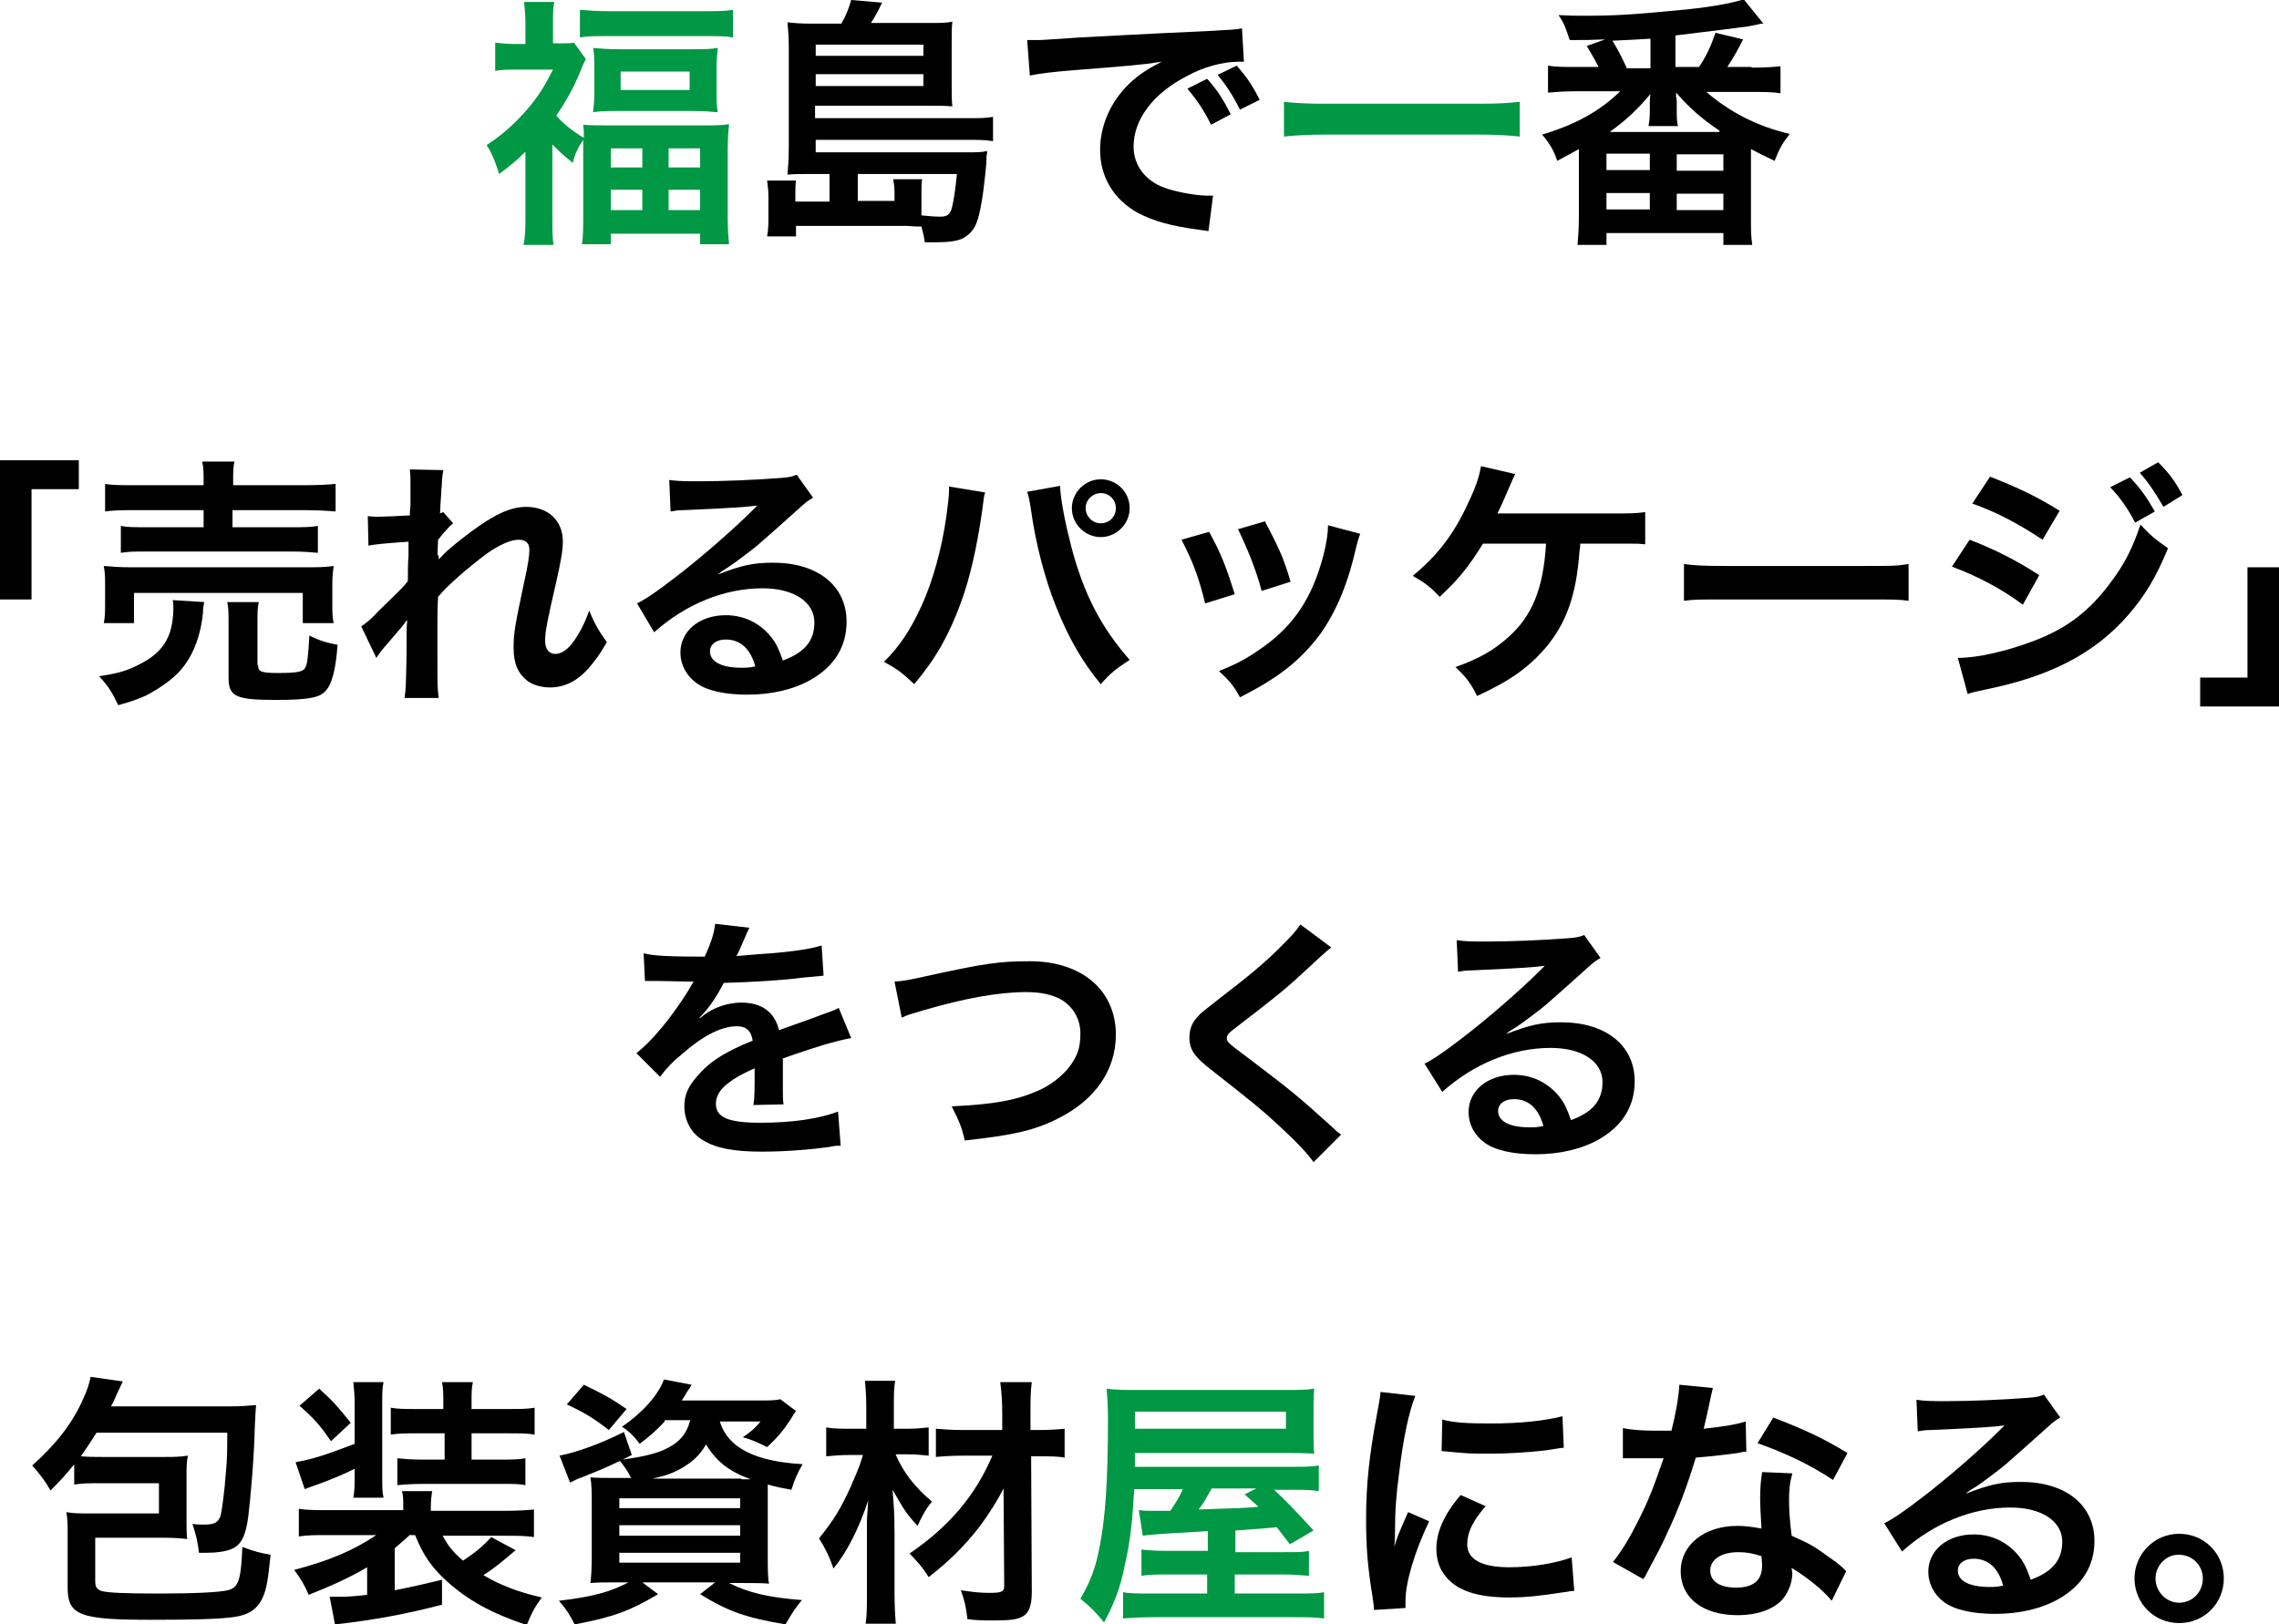 <?xml version="1.0" encoding="utf-8"?>
<!-- Generator: Adobe Illustrator 23.0.6, SVG Export Plug-In . SVG Version: 6.00 Build 0)  -->
<svg version="1.1" id="レイヤー_1" xmlns="http://www.w3.org/2000/svg" xmlns:xlink="http://www.w3.org/1999/xlink" x="0px"
	 y="0px" width="347px" height="247.4px" viewBox="0 0 347 247.4" style="enable-background:new 0 0 347 247.4;"
	 xml:space="preserve">
<style type="text/css">
	.st0{fill:#009844;}
</style>
<g>
	<g>
		<path class="st0" d="M80,23.1c-1.4,1.4-2,1.9-4,3.4c-0.5-1.6-1-3-1.9-4.4c2.7-1.8,4.4-3.4,6.4-5.7c1.5-1.8,2.5-3.4,3.7-5.8h-5.6
			c-1.2,0-2.2,0-3.2,0.2V6.5c1,0.1,1.8,0.2,3,0.2H80V3.4c0-1-0.1-2.2-0.2-3.1h4.6c-0.2,0.8-0.2,2-0.2,3.1v3.2h1.2c1,0,1.6,0,2-0.1
			L89.2,9c-0.3,0.6-0.6,1.2-0.8,1.8c-0.9,2.2-2.1,4.5-3.7,6.8c1,1.2,2.5,2.4,4.2,3.4c0-0.8,0-1.2-0.1-2c1.1,0.1,2.2,0.1,4,0.1h14.1
			c2,0,3.1,0,4.1-0.2c-0.1,1.1-0.2,2.2-0.2,4.1v10.1c0,1.8,0.1,3,0.2,4.1h-4.4v-1.6H93v1.6h-4.4c0.2-1.2,0.2-2.4,0.2-4.1v-10
			c0-0.6,0-1,0-1.8c-0.8,1.2-1.2,2-1.6,3.5c-1.5-1.2-2-1.7-3.1-2.8v11.1c0,2,0,3.2,0.2,4.2h-4.6C80,36,80,34.5,80,33V23.1z
			 M88.3,1.5c1.3,0.1,2.6,0.2,4.4,0.2h14.6c1.9,0,3.1,0,4.3-0.2v4.2c-1.1-0.2-2.2-0.2-3.8-0.2H92.1c-1.6,0-2.7,0-3.8,0.2V1.5z
			 M90.5,10.4c0-1.4,0-2.1-0.2-3.1c1.2,0.1,2.2,0.2,3.9,0.2h11.3c1.6,0,2.6,0,3.8-0.2c-0.1,1-0.2,1.7-0.2,3V14c0,1.4,0,2.1,0.2,3.1
			c-1.1-0.1-2-0.2-3.9-0.2H94.2c-1.6,0-2.8,0-3.9,0.2c0.1-1,0.2-1.7,0.2-3V10.4z M93,25.5h4.8v-2.9H93V25.5z M93,32h4.8v-3.1H93V32z
			 M94.5,13.7H105v-2.8H94.5V13.7z M101.8,25.5h4.8v-2.9h-4.8V25.5z M101.8,32h4.8v-3.1h-4.8V32z"/>
		<path d="M126.5,26.5h-3.4c-1.5,0-2.2,0-3.2,0.1c0.1-1.2,0.2-2.3,0.2-4.1V7c0-1.4-0.1-2.5-0.2-3.6c1,0.1,1.8,0.2,3.4,0.2h4.8
			c0.7-1.2,1.1-2.2,1.5-3.6l4.7,0.4c-0.5,1.1-1.1,2.2-1.7,3.1h9c1.6,0,2.5,0,3.4-0.2c-0.1,1-0.1,1.7-0.1,3.1v6.6
			c0,1.3,0,2.2,0.1,3.2c-1.1-0.1-2.1-0.1-3.4-0.1h-17.5V18h23.3c1.7,0,2.7,0,3.8-0.2v3.7c-1.2-0.2-2.3-0.2-3.8-0.2h-23.2v1.9h23.1
			c1.4,0,2.2,0,3-0.2c0,0.4,0,0.4-0.1,0.8c0,0.1,0,0.3,0,0.5c0,0.4,0,0.4-0.2,2.4c-0.3,3-0.8,6-1.3,7.2c-0.4,1.1-1.2,2-2.3,2.5
			c-0.8,0.3-1.9,0.5-3.8,0.5c-0.4,0-0.9,0-1.8,0c-0.1-0.9-0.2-1.2-0.5-2.4c-0.9,0-0.9,0-2.3-0.1c-0.5,0-0.9,0-1.8,0h-15V36h-4.4
			c0.2-1,0.2-2,0.2-3.3v-2.8c0-0.9-0.1-1.6-0.2-2.4h4.4c-0.1,0.6-0.1,1.2-0.1,2v1.2h5.2V26.5z M140.6,8.5V6.8h-16.4v1.7H140.6z
			 M124.2,13.1h16.4v-1.8h-16.4V13.1z M136.2,30.6v-1.3c0-0.8-0.1-1.4-0.2-2h4.4c-0.1,0.4-0.1,1.6-0.1,2.4v2c0,0.4,0,0.4,0,1.1
			c1,0.1,2,0.2,2.8,0.2c1.1,0,1.5-0.3,1.8-1.2c0.3-1.1,0.6-3.2,0.8-5.3h-15.1v4.1H136.2z"/>
		<path d="M156.4,6.1c0.9,0,1.3,0,1.5,0c0.7,0,0.7,0,6.6-0.4c2.2-0.1,8.9-0.5,20-1c3.3-0.2,3.9-0.2,4.6-0.4l0.3,5.1
			c-0.4,0-0.4,0-0.8,0c-2.4,0-5.4,0.8-7.9,2.2c-5.1,2.6-8.1,6.6-8.1,10.7c0,3.1,2,5.5,5.3,6.5c2,0.6,4.5,1,6,1c0,0,0.4,0,0.8,0
			l-0.7,5.4c-0.5-0.1-0.7-0.1-1.4-0.2c-4.4-0.6-6.9-1.3-9.4-2.6c-3.7-2.1-5.7-5.5-5.7-9.6c0-3.4,1.4-6.8,3.8-9.4
			c1.5-1.6,3-2.7,5.6-4c-3.2,0.5-4.8,0.6-13.5,1.3c-2.7,0.2-5.1,0.5-6.6,0.8L156.4,6.1z M183.8,12c1.6,1.8,2.3,2.9,3.6,5.4l-3,1.6
			c-1.2-2.4-2.2-3.8-3.6-5.5L183.8,12z M188.8,16.7c-1.1-2.2-2.1-3.7-3.4-5.3l2.9-1.4c1.5,1.7,2.4,3,3.5,5.2L188.8,16.7z"/>
		<path class="st0" d="M231.4,20.8c-1.8-0.2-3.7-0.3-6.1-0.3h-23.7c-2.2,0-4.3,0.1-6.1,0.3v-5.3c1.7,0.2,3.5,0.3,6.1,0.3h23.7
			c2.7,0,4.5-0.1,6.1-0.3V20.8z"/>
		<path d="M266.7,10.3c2,0,3.3-0.1,4.4-0.2v4.1c-1.3-0.2-2.7-0.2-4.4-0.2h-6.9c3.5,3,7.6,5.2,12.7,6.4c-1.1,1.4-1.6,2.3-2.3,4.1
			c-1.7-0.8-2.3-1.1-3.6-1.8v10.4c0,1.9,0,2.9,0.2,4.2h-4.4v-1.8h-17.8v1.8h-4.4c0.1-1.2,0.2-2.7,0.2-4.2v-9.6c0-0.1,0-0.1,0-0.8
			c-1.1,0.6-1.6,0.9-3.3,1.8c-0.5-1.6-1.2-2.7-2.3-4c5-1.5,8.7-3.5,11.9-6.6h-6.6c-1.7,0-3.2,0.1-4.4,0.2v-4.1
			c1.1,0.2,2.4,0.2,4.4,0.2h3.3c-0.4-0.8-0.6-1.2-1.8-3.2l2.8-1c-2.5,0.1-2.9,0.1-5.4,0.1c-0.6-1.8-0.8-2.5-1.7-3.8
			c1.8,0.1,2.7,0.1,3.8,0.1c5,0,7.7-0.2,14-0.8c4.6-0.4,8.2-1,10.4-1.7l3,3.7c-0.4,0-0.4,0-1.2,0.2c-0.1,0-0.5,0.1-1,0.2
			c-2.2,0.3-4.6,0.6-11.2,1.4v4.8h3.6c1.2-1.8,1.8-3.2,2.5-5.2l4.2,1c-0.7,1.4-1.4,2.7-2.4,4.2H266.7z M244.6,25.9h6.6v-2.5h-6.6
			V25.9z M244.6,31.9h6.6v-2.5h-6.6V31.9z M261.8,19.9c-2.8-1.9-4.6-3.5-6.6-5.8c0,0.4,0,0.6,0,0.6c0.1,0.5,0.1,0.5,0.1,0.8v1.1
			c0,1.2,0,2,0.2,2.6H251c0.2-1.1,0.2-1.6,0.2-2.5v-1c0-0.2,0-0.7,0.1-1.4c-1.9,2.3-3.6,3.9-6.2,5.8H261.8z M251.2,5.9
			c-1.6,0.1-1.6,0.1-5.7,0.3c0.7,1.1,1.6,2.8,2.2,4.2h3.6V5.9z M255.3,32h7.1v-2.5h-7.1V32z M255.3,26h7.1v-2.5h-7.1V26z"/>
		<path d="M0,91.2V70.1h12v4.4H4.8v16.8H0z"/>
		<path d="M31.1,91.7c-0.1,0.5-0.2,0.8-0.2,1.7c-0.4,3.8-1.7,7-3.9,9.2c-1.2,1.2-3,2.4-4.7,3.3c-1.1,0.5-2.1,0.9-4.3,1.5
			c-0.9-1.9-1.5-2.9-2.9-4.4c2.5-0.4,3.8-0.7,5.5-1.5c2.8-1.3,4.4-2.8,5.2-5c0.4-1.1,0.6-2.6,0.6-3.8c0-0.4,0-0.8-0.1-1.3L31.1,91.7
			z M15.8,94.9C16,94,16,93.1,16,92v-2.8c0-1.2,0-2-0.2-3c1.2,0.1,2.3,0.2,4.3,0.2h26.4c1.9,0,2.9,0,4.3-0.2
			c-0.1,0.8-0.2,1.5-0.2,2.8V92c0,1.2,0,2,0.2,2.9h-4.7v-4.6H20.4v4.6H15.8z M31,73.4c0-1.4,0-2.1-0.2-3.1h4.9
			c-0.2,0.8-0.2,1.6-0.2,3.1v0.5h10.8c2.2,0,3.8-0.1,4.8-0.2v4.2c-1.2-0.1-2.6-0.2-4.7-0.2H35.4v2.6h8.9c2,0,3,0,4.1-0.2v4.1
			c-1.1-0.1-2.1-0.2-4.1-0.2H22.4c-1.9,0-2.9,0-4,0.2v-4.1c1,0.2,2,0.2,4,0.2H31v-2.6H20.7c-2.1,0-3.4,0-4.7,0.2v-4.2
			c1,0.2,2.6,0.2,4.8,0.2H31V73.4z M39.3,101.3c0,1,0.4,1.2,3.1,1.2c2.8,0,3.7-0.2,4-0.7c0.4-0.5,0.5-1.6,0.7-5
			c1.4,0.7,2.6,1.1,4.3,1.4c-0.3,4-0.9,6.2-2,7.2c-0.9,0.9-2.8,1.2-7.4,1.2c-6.1,0-7.2-0.5-7.2-3.4v-8.2c0-1.6,0-2.5-0.2-3.3h4.8
			c-0.2,0.9-0.2,1.6-0.2,3.1V101.3z"/>
		<path d="M66.8,85.2c1.2-1.3,2-2,4.9-4.2c3.5-2.6,6-3.8,8.4-3.8c3.4,0,5.6,2.1,5.6,5.3c0,1.3-0.3,3-1,6.1c-1.4,6-1.7,7.7-1.7,9
			c0,1.3,0.6,2,1.6,2c0.9,0,2-0.8,2.8-2c1-1.4,1.8-3.1,2.3-4.6c0.9,2.1,1.4,3,2.7,4.8c-1.2,2.1-1.8,2.8-2.8,4
			c-1.8,2-3.7,2.9-5.9,2.9c-1.3,0-2.6-0.4-3.4-1c-1.4-1.1-2.1-2.6-2.1-5c0-2.3,0.2-3.4,1.6-10c0.6-2.6,0.8-4.1,0.8-5
			c0-1-0.6-1.5-1.6-1.5c-1.3,0-3,0.8-5,2.2c-2.9,2.2-5.8,4.7-7.3,6.5c-0.1,1.8-0.1,2.9-0.1,4c0,0.3,0,0.3,0,4.8c0,5,0,5.1,0.2,6.6
			h-5.2c0.2-1.6,0.2-1.6,0.3-6.4c0-4.3,0-4.3,0.1-5.4l-0.1,0c-0.4,0.6-0.8,1.1-2.8,3.4c-0.9,1-1.4,1.7-1.8,2.3l-2.3-4.8
			c0.9-0.6,1.6-1.2,2.6-2.3c3.8-3.7,3.8-3.7,4.5-4.6c0-1.9,0-2.4,0.1-3.9c0-0.9,0-1,0-2.1c-4.2,0.3-5,0.4-6.1,0.6L56,78.6
			c0.7,0.1,1.1,0.1,1.6,0.1c0.8,0,3-0.1,4.8-0.2c0-0.6,0-0.6,0.1-1.5c0-1.1,0-2.4,0-3.3c0-1,0-1.3-0.1-2.2l5.1,0.1
			c-0.1,0.5-0.1,0.6-0.2,1.5c0,0.2,0,0.7-0.1,1.5c0,0.8-0.1,1.1-0.2,3.6c0,0,0.2-0.1,0.5-0.2l1.5,1.7c-0.4,0.3-0.6,0.5-1.2,1.2
			c-0.2,0.2-0.2,0.2-0.6,0.7c-0.2,0.2-0.2,0.3-0.5,0.6l-0.1,2.4C66.8,84.4,66.8,84.7,66.8,85.2L66.8,85.2z"/>
		<path d="M109.3,87.5c3.6-1.4,5.4-1.8,8.4-1.8c6.8,0,11.2,3.5,11.2,9c0,3.8-1.9,6.8-5.4,8.8c-2.6,1.5-6,2.3-9.7,2.3
			c-3.4,0-6.2-0.6-7.8-1.8c-1.5-1.1-2.4-2.8-2.4-4.6c0-3.3,2.9-5.7,6.9-5.7c2.8,0,5.2,1.2,6.9,3.3c0.8,1,1.2,1.9,1.8,3.6
			c3.3-1.2,4.8-3,4.8-5.8c0-3.1-3.1-5.2-7.9-5.2c-5.8,0-11.7,2.4-16.5,6.7L97,91.9c1.4-0.7,3-1.8,5.6-3.8c3.7-2.8,8.9-7.3,12-10.4
			c0.1-0.1,0.5-0.5,0.7-0.7l0,0c-1.5,0.2-4.1,0.4-11.3,0.7c-0.9,0-1.2,0.1-1.9,0.2l-0.2-4.8c1.4,0.2,2.5,0.2,4.7,0.2
			c3.4,0,8.3-0.2,12.2-0.5c1.4-0.1,1.8-0.2,2.5-0.5l2.5,3.5c-0.7,0.4-1,0.6-2.1,1.6c-2,1.8-4.9,4.4-6.3,5.6
			c-0.7,0.6-3.6,2.8-4.4,3.3C109.9,87,109.9,87,109.3,87.5L109.3,87.5z M110.5,97.4c-1.4,0-2.4,0.7-2.4,1.8c0,1.6,1.8,2.5,4.8,2.5
			c0.8,0,1,0,2.1-0.2C114.3,98.9,112.8,97.4,110.5,97.4z"/>
		<path d="M150,75c-0.2,0.5-0.2,0.9-0.5,3.1c-0.8,5.4-1.8,9.9-3.2,13.7c-1.8,4.9-3.8,8.5-7.1,12.4c-1.9-1.8-2.6-2.3-4.6-3.4
			c2.4-2.4,4-4.8,5.7-8.5c1.7-3.7,3.1-8.7,3.8-13.7c0.2-1.6,0.4-3,0.4-3.9c0-0.1,0-0.3,0-0.6L150,75z M161.4,74
			c0.1,2.2,0.8,5.7,1.7,9.2c1.9,7.3,4.6,12.4,8.9,17.3c-2.1,1.4-2.8,1.9-4.4,3.7c-2.8-3.4-4.9-7-6.8-11.8c-1.7-4.2-3.1-9.6-3.8-14.6
			c-0.2-1.5-0.4-2.3-0.6-2.9L161.4,74z M172,77.4c0,2.4-2,4.4-4.4,4.4c-2.4,0-4.4-2-4.4-4.4c0-2.4,2-4.4,4.4-4.4S172,74.9,172,77.4z
			 M165.3,77.4c0,1.2,1,2.3,2.3,2.3s2.3-1,2.3-2.3c0-1.3-1-2.3-2.3-2.3C166.4,75.1,165.3,76.1,165.3,77.4z"/>
		<path d="M184.1,81c1.7,3.1,2.5,5,3.9,9.5l-4.5,1.4c-1-4-1.8-6.2-3.6-9.7L184.1,81z M207.1,81.3c-0.2,0.6-0.3,0.8-0.6,2
			c-1.2,5.4-3,9.8-5.5,13.3c-3,4-6.3,6.6-12.2,9.6c-1-1.8-1.5-2.4-3.2-4c2.8-1.1,4.4-2,6.8-3.7c4.7-3.4,7.4-7.5,9.1-13.9
			c0.5-2,0.7-3.4,0.7-4.6L207.1,81.3z M192.6,79.4c2.1,4,2.9,5.7,3.9,9.2l-4.4,1.4c-0.8-3-2-6.1-3.6-9.4L192.6,79.4z"/>
		<path d="M240.6,82.9c0,0.4,0,0.4-0.1,1c-0.5,6.8-2,11-5.2,14.8c-2.6,3-5.4,5-10.4,7.3c-1-2-1.6-2.8-3.3-4.4
			c3.4-1.2,5.8-2.5,8.1-4.6c3.6-3.2,5.3-7.4,5.7-14.2h-9.6c-2.3,3.7-3.8,5.5-6.6,8.1c-1.5-1.6-2.2-2.1-4.1-3.2c3.7-3,6.3-6.4,8.4-11
			c1.2-2.5,1.7-4,2-5.7l5.2,1.2c-0.3,0.6-0.3,0.6-1.5,3.4c-0.3,0.7-0.7,1.6-1.2,2.6c1.2,0,1.2,0,17.5,0c2.9,0,3.4,0,5-0.2v4.9
			c-1-0.1-1-0.1-2.4-0.1c-0.5,0-1.4,0-2.6,0H240.6z"/>
		<path d="M256.3,85.9c1.8,0.2,2.5,0.3,6.5,0.3h21.3c4,0,4.7,0,6.5-0.3v5.6c-1.6-0.2-2-0.2-6.5-0.2h-21.2c-4.5,0-4.9,0-6.5,0.2V85.9
			z"/>
		<path d="M299.9,82.2c4.1,1.6,7.2,3.2,10.6,5.4l-2.5,4.5c-3.2-2.4-6.8-4.3-10.8-5.8L299.9,82.2z M298.1,100.2c3,0,7.4-1,11.6-2.6
			c5-1.9,8.4-4.5,11.6-8.8c2.2-2.9,3.4-5.3,4.6-8.9c1.6,1.7,2.2,2.2,4.2,3.6c-1.8,4.4-3.5,7.2-6,10.1c-5.1,5.9-11.9,9.4-21.7,11.4
			c-1.4,0.3-2,0.4-2.8,0.7L298.1,100.2z M303,72.6c4.1,1.6,7.3,3.1,10.6,5.2l-2.6,4.4c-3.6-2.4-7.2-4.3-10.7-5.5L303,72.6z
			 M324.3,72.7c1.6,1.7,2.4,2.8,3.8,5.2l-3,1.7c-1.2-2.3-2.3-3.8-3.8-5.4L324.3,72.7z M329.4,77.2c-1.2-2.1-2.2-3.6-3.6-5.2l2.8-1.6
			c1.6,1.6,2.6,2.9,3.7,5L329.4,77.2z"/>
		<path d="M347,86.4v21.2h-12v-4.4h7.2V86.4H347z"/>
		<path d="M98,145.2c1.6,0.4,4.2,0.5,9.3,0.5c1.1-2.4,1.4-3.6,1.6-5l5.2,0.6c-0.2,0.4-0.2,0.4-1.6,3.6c-0.2,0.4-0.3,0.6-0.4,0.7
			c0.3,0,0.3,0,2.5-0.2c4.6-0.3,8.3-0.7,10.5-1.4l0.3,4.6c-1.1,0.1-1.1,0.1-3.2,0.3c-2.9,0.4-8,0.7-12,0.8c-1.2,2.3-2.3,3.9-3.7,5.3
			l0,0.1c0.3-0.2,0.3-0.2,0.8-0.6c1.5-1.1,3.6-1.8,5.6-1.8c3.1,0,5.1,1.5,5.7,4.2c3.1-1.1,5.1-1.8,6.1-2.2c2.2-0.8,2.3-0.8,3-1.2
			l1.9,4.6c-1.1,0.2-2.3,0.5-4.4,1.1c-0.6,0.2-2.6,0.8-6,2v0.4c0,1,0,1,0,1.6c0,0.4,0,1.1,0,1.6c0,0.7,0,1,0,1.3
			c0,0.9,0,1.4,0.1,2.1l-4.6,0.1c0.2-0.7,0.2-2.8,0.2-4.6c0-0.6,0-0.6,0-1c-2,0.9-3,1.5-3.8,2.1c-1.4,1-2.1,2.1-2.1,3.3
			c0,2.1,1.9,2.9,6.8,2.9c4.8,0,8.9-0.6,11.8-1.7l0.4,5.2c-0.7,0-0.9,0-1.8,0.2c-2.9,0.4-6.7,0.7-10.2,0.7c-4.2,0-6.9-0.5-8.9-1.7
			c-1.8-1-2.9-3-2.9-5.2c0-1.6,0.5-2.9,1.8-4.4c1.8-2.2,4.1-3.8,8.6-5.6c-0.2-1.5-1-2.2-2.4-2.2c-2.3,0-5.1,1.4-8.2,4.1
			c-1.7,1.4-2.6,2.4-3.5,3.6l-3.6-3.6c1-0.8,2.2-1.9,3.6-3.6c1.6-1.8,4-5.3,4.8-6.8c0.2-0.3,0.2-0.3,0.3-0.5c-0.2,0-0.7,0-0.7,0
			c-0.6,0-4.2-0.1-5-0.1c-0.8,0-0.8,0-1.1,0c-0.1,0-0.4,0-0.6,0L98,145.2z"/>
		<path d="M136.2,149.5c1.4-0.1,2-0.2,4.7-0.8c9.1-2,11.3-2.3,15.9-2.3c7.9,0,13.1,4.4,13.1,11.2c0,5.4-3.2,10-8.9,12.8
			c-3.6,1.8-6.8,2.5-14.1,3.3c-0.5-2.2-0.9-3-2-5.2c6.4-0.3,9.8-0.9,13.2-2.4c2.9-1.3,5.2-3.6,6-5.9c0.3-0.8,0.4-1.8,0.4-2.8
			c0-2.2-1.1-4.1-3-5.2c-1.3-0.7-3-1.1-5.2-1.1c-4.2,0-9.3,0.9-15.8,2.8c-2,0.6-2.4,0.7-3.2,1.1L136.2,149.5z"/>
		<path d="M202.7,144.3c-0.7,0.5-1.4,1.2-4.9,4.4c-2,1.9-4.8,4.1-9.5,7.7c-1.2,0.9-1.5,1.2-1.5,1.7c0,0.6,0.1,0.7,3.6,3.3
			c6.2,4.7,7.4,5.7,12.6,10.4c0.4,0.4,0.6,0.6,1.2,1L200,177c-1-1.4-2.5-3-5.2-5.5c-2.8-2.6-4.2-3.7-10.3-8.5c-2.6-2-3.4-3.1-3.4-5
			c0-1.2,0.4-2.3,1.3-3.2c0.5-0.6,0.6-0.6,3.5-2.9c4.3-3.3,6.6-5.2,9.2-7.8c1.8-1.8,2.2-2.3,2.9-3.3L202.7,144.3z"/>
		<path d="M229.3,157.5c3.6-1.4,5.4-1.8,8.4-1.8c6.8,0,11.2,3.5,11.2,9c0,3.8-1.9,6.8-5.4,8.8c-2.6,1.5-6,2.3-9.7,2.3
			c-3.4,0-6.2-0.6-7.8-1.8c-1.5-1.1-2.4-2.8-2.4-4.6c0-3.3,2.9-5.7,6.9-5.7c2.8,0,5.2,1.2,6.9,3.3c0.8,1,1.2,1.9,1.8,3.6
			c3.3-1.2,4.8-3,4.8-5.8c0-3.1-3.1-5.2-7.9-5.2c-5.8,0-11.7,2.4-16.5,6.7l-2.7-4.3c1.4-0.7,3-1.8,5.6-3.8c3.7-2.8,8.9-7.3,12-10.4
			c0.1-0.1,0.5-0.5,0.7-0.7l0,0c-1.5,0.2-4.1,0.4-11.3,0.7c-0.9,0-1.2,0.1-1.9,0.2l-0.2-4.8c1.4,0.2,2.5,0.2,4.7,0.2
			c3.4,0,8.3-0.2,12.2-0.5c1.4-0.1,1.8-0.2,2.5-0.5l2.5,3.5c-0.7,0.4-1,0.6-2.1,1.6c-2,1.8-4.9,4.4-6.3,5.6
			c-0.7,0.6-3.6,2.8-4.4,3.3C229.9,157,229.9,157,229.3,157.5L229.3,157.5z M230.5,167.4c-1.4,0-2.4,0.7-2.4,1.8
			c0,1.6,1.8,2.5,4.8,2.5c0.8,0,1,0,2.1-0.2C234.3,168.9,232.8,167.4,230.5,167.4z"/>
		<path d="M11.4,222.9c-1.3,1.6-2.1,2.5-3.7,4.1c-0.8-1.4-1.8-2.7-2.8-3.8c3.6-3.2,6.1-6.4,7.7-10c0.7-1.5,1-2.5,1.2-3.5l4.9,0.7
			c-0.4,0.9-0.5,1-0.9,1.9c-0.3,0.7-0.5,1.2-0.9,1.9h17.9c1.8,0,3-0.1,4.2-0.2c-0.1,0.9-0.1,1.5-0.2,3.2c-0.1,4.6-0.6,10.5-1,13.8
			c-0.4,3-1.1,4.3-2.5,4.9c-0.9,0.4-2.3,0.6-4,0.6c-0.2,0-0.5,0-1,0c-0.2-1.6-0.4-2.6-1-4.4c0.7,0.1,1.1,0.1,1.9,0.1
			c1.5,0,2.1-0.4,2.4-1.4c0.2-0.8,0.6-3.8,0.8-6.6c0.2-2.1,0.2-3.4,0.2-6H14.7c-0.9,1.4-1.4,2.2-2.4,3.6c1.3,0.1,2,0.1,3.3,0.1H25
			c1.5,0,2.3,0,3.6-0.2c-0.2,1.1-0.2,1.8-0.2,3.3v6.2c0,1.6,0,2.4,0.1,3.2c-0.9-0.1-2-0.2-3.6-0.2H14.5v6.6c0,0.9,0.2,1.2,0.9,1.5
			c1,0.3,3.8,0.4,8.9,0.4c5.6,0,9.1-0.2,10.4-0.5c1.6-0.4,2-1.5,2.2-6.6c1.8,0.7,2.7,0.9,4.3,1.2c-0.4,3.8-0.6,5.2-1.2,6.5
			c-0.8,1.8-2.2,2.7-4.5,3c-2.4,0.3-6,0.4-12.6,0.4c-10.8,0-12.6-0.7-12.6-4.9v-8.3c0-1.3,0-2.1-0.2-3.2c1,0.2,2,0.2,3.6,0.2h10.5
			v-4.6h-8.7c-2,0-3,0-4.2,0.2V222.9z"/>
		<path d="M62.5,233.7c-0.8,0.7-1.2,1.1-2.4,2.1v6.4c2.6-0.5,5.6-1.2,7.2-1.6v3.8c-5.3,1.4-10.7,2.4-16.3,3l-0.8-4.2
			c0.7,0,0.8,0,1.7,0c0.8,0,2.3-0.1,4-0.3v-4.2c-2.7,1.6-5.4,2.8-8.9,4.2c-0.6-1.4-1.1-2.3-2.2-3.8c5.3-1.4,8.9-2.9,12.5-5.3h-7.4
			c-1.9,0-3,0-4.4,0.2v-4.2c1.3,0.2,2.5,0.2,4.5,0.2h11.4v-0.6c0-1,0-1.6-0.2-2.3h4.6c-0.1,0.7-0.2,1.3-0.2,2.4v0.6h11.4
			c1.9,0,3.3-0.1,4.3-0.2v4.2c-1.3-0.2-2.5-0.2-4.4-0.2h-9.5c0.8,1.5,1.5,2.4,3.1,3.8c2.2-1.5,3-2.2,4.3-3.6l3.7,2
			c-2.1,1.8-3.3,2.8-4.9,3.8c2.7,1.6,5.4,2.6,8.9,3.4c-0.9,1.2-1.5,2.2-2.3,4.2c-5.4-1.8-9-3.8-12.2-6.7c-2.3-2.1-3.6-4-4.8-7H62.5z
			 M54,223.7c-1.6,0.8-3,1.4-5.4,2.3c-1.2,0.4-1.4,0.5-2.2,0.8l-1.4-4.1c2.8-0.5,4.8-1.2,9-2.8v-6c0-1.4-0.1-2.4-0.2-3.4h4.6
			c-0.2,0.9-0.2,1.6-0.2,3.4v10.6c0,2.2,0,2.7,0.2,3.6h-4.6c0.2-1,0.2-2.1,0.2-3.6V223.7z M48.6,211.5c2.2,2,2.8,2.7,4.8,5.2l-3,2.8
			c-1.6-2.3-2.4-3.3-4.8-5.4L48.6,211.5z M63.5,218.3c-1.7,0-2.8,0-4,0.2v-4.1c1.1,0.2,2.2,0.2,4,0.2h4v-0.9c0-1.5,0-2.2-0.2-3.2H72
			c-0.2,0.9-0.2,1.6-0.2,3.1v1h5.6c1.8,0,2.9,0,4-0.2v4.1c-1.1-0.2-2.1-0.2-4-0.2h-5.6v4h4.4c1.8,0,2.7,0,3.8-0.2v4.1
			c-0.9-0.2-1.8-0.2-3.6-0.2h-12c-1.5,0-3,0.1-3.9,0.2v-4.1c1,0.1,2,0.2,3.7,0.2h3.5v-4H63.5z"/>
		<path d="M101.2,216.5c-1.1,1.2-2.2,2.2-3.8,3.4c-0.9-1.2-1.6-1.9-2.7-2.6c3.1-2.1,5.5-4.8,6.4-7.2l4.2,0.8
			c-0.2,0.4-0.2,0.4-0.7,1.1c-0.2,0.4-0.4,0.7-0.8,1.3h11.7c1.6,0,2.6,0,3.3-0.2l2.4,1.8c-0.3,0.4-0.4,0.6-0.9,1.4
			c-1.2,1.8-1.9,2.6-3.5,4.1c-1.2-0.6-2.2-1.1-3.7-1.5c1.3-0.9,1.8-1.3,2.7-2.4h-6.2c1.2,4,5.4,6.1,12.6,6.5
			c-0.8,1.4-1.2,2.3-1.7,3.9c-1.6-0.3-2.2-0.4-3.6-0.8c0,1.1,0,2.2,0,3.5v7.4c0,1.8,0,3.5,0.2,4.2c-0.9-0.1-2.6-0.1-4.2-0.1h-1.9
			c3,1.5,6,2.2,11.1,2.6c-1,1.2-1.4,1.8-2.5,3.7c-6-1-8.8-2-13-4.6l2.3-1.8H97.8l2.4,1.8c-4.2,2.5-6.8,3.5-12.7,4.6
			c-0.9-1.7-1.2-2.2-2.4-3.6c5.3-0.6,7.9-1.4,10.6-2.8h-1.6c-1.8,0-3.2,0-4.2,0.1c0.1-0.7,0.2-2.3,0.2-4v-7.9c0-1.9,0-3-0.2-4.2
			c0.8,0.1,2.2,0.1,4.1,0.1h2.1c-0.5-1-1-1.7-1.7-2.6c-2.3,1.1-2.8,1.3-5.8,2.5c-0.6,0.2-1,0.4-1.8,0.8l-1.6-4.1
			c2.6-0.5,6.2-1.8,9.8-3.6l1.2,3.5l-1.4,0.7c2.9-0.4,4.6-0.8,6.1-1.4c2.5-1.1,3.6-2.4,4.2-4.6H101.2z M92.7,217.8
			c-2.3-1.8-3.8-2.7-6.4-3.9l2.6-3c2.9,1.4,4.2,2.1,6.5,3.7L92.7,217.8z M94.3,229.7h18.4v-1.5H94.3V229.7z M94.3,233.9h18.4v-1.6
			H94.3V233.9z M94.3,238h18.4v-1.5H94.3V238z M112.9,225.3c0.5,0,0.6,0,1.4,0c-3.3-1.2-5.2-2.7-6.8-5.3c-1,1.7-2,2.6-3.7,3.6
			c-1.2,0.7-2.5,1.2-4.5,1.6H112.9z"/>
		<path d="M136.4,221.6c1.2,2.7,2.8,4.8,5.5,7.1c-1,1.2-1.5,2.2-2.2,3.7c-1.8-2-2-2.4-3.8-5.5c0.2,2.5,0.3,3.6,0.3,6.6v9.2
			c0,1.9,0.1,3.4,0.2,4.6h-4.6c0.2-1.2,0.2-2.8,0.2-4.6v-7.9c0-1.5,0-1.5,0-2.2c0-1.4,0-1.4,0.2-4.1c-1.4,4.2-3.1,7.7-5.3,10.4
			c-0.6-1.8-1.3-3.2-2.2-4.6c2.2-2.7,3.3-4.5,4.8-7.8c0.8-1.9,1.2-2.6,1.9-4.9h-2c-1.4,0-2.5,0.1-3.6,0.2v-4.4
			c1.1,0.2,2,0.2,3.8,0.2h2.3v-3.4c0-1.6-0.1-2.7-0.2-3.9h4.6c-0.2,1.1-0.2,2.2-0.2,3.9v3.4h2.2c1.2,0,2.1-0.1,3.1-0.2v4.3
			c-1-0.1-2-0.2-3.1-0.2H136.4z M146.8,221.7c-1.9,0-3.2,0.1-4.3,0.2v-4.3c1.2,0.1,2.4,0.2,4.3,0.2h5.8v-2.5c0-2-0.1-3.2-0.3-4.8
			h4.8c-0.2,1.4-0.2,2.9-0.2,4.8v2.5h1.2c1.8,0,3-0.1,4-0.2v4.4c-1-0.2-2.3-0.2-4-0.2H157l0.1,20.7c0,2.2-0.5,3.3-1.6,3.8
			c-0.8,0.4-2,0.5-4.2,0.5c-1.3,0-2.6,0-4-0.2c-0.2-1.8-0.4-2.7-1-4.4c2,0.3,3,0.4,4.4,0.4c1.8,0,2.2-0.2,2.2-1l-0.1-14.9
			c-0.8,1.6-2.2,3.9-3.8,6c-2.2,2.8-4.4,5-7.6,7.5c-1-1.6-1.6-2.2-2.9-3.6c6-4.1,10-8.8,12.6-14.9H146.8z"/>
		<path class="st0" d="M183.8,233.2c-0.2,0-0.2,0-3.2,0.2c-4.1,0.2-6,0.4-6.6,0.5l-0.6-3.9c0.9,0.1,1,0.1,1.8,0.1c1.4,0,2.4,0,3,0
			c0.8-1.2,1.4-2.1,1.9-3.3h-7.4c-0.3,5-0.6,7.9-1.4,11.4c-0.7,3.6-1.6,5.9-3.2,8.9c-1.2-1.5-2.1-2.4-3.6-3.6
			c1.5-2.6,2.3-4.6,2.9-7.8c0.9-4.4,1.3-10.2,1.3-19.6c0-2-0.1-3.2-0.2-4.6c1.4,0.2,2.7,0.2,5.2,0.2h22c2,0,3.2,0,4.4-0.2
			c-0.1,1.2-0.1,1.8-0.1,3.2v3.8c0,1.4,0,1.8,0.1,2.9c-1.5-0.1-2.6-0.1-4.3-0.1h-23l0,2.1h23.4c2.5,0,3.5,0,4.6-0.2v3.9
			c-1.3-0.2-2.2-0.2-4.2-0.2H194c1.5,1.4,3.3,3.2,6,6.2l-3.6,2.1l-2-2.6c-2.1,0.2-2.1,0.2-6.3,0.5v3.3h7.2c2.5,0,3.1,0,4-0.2v3.8
			c-1.3-0.1-2.3-0.2-4-0.2H188v2.9h8.8c2.8,0,3.8,0,4.8-0.2v4c-1.3-0.2-2.6-0.2-5.3-0.2H176c-2.3,0-3.8,0.1-5,0.2v-4
			c1,0.2,2.2,0.2,4.6,0.2h8.2v-2.9h-5.9c-1.8,0-2.9,0-4.1,0.2V236c1,0.1,1.8,0.2,4.2,0.2h5.9V233.2z M195.8,217.6V215h-23v2.6H195.8
			z M184.5,226.7c-0.8,1.4-1.2,2.2-2,3.2c3.2-0.1,5.2-0.2,6.1-0.2c0.3,0,1.3-0.1,3-0.2c-0.7-0.7-1.1-1-2.1-1.9l1.8-0.9H184.5z"/>
		<path d="M209.2,245.2c0-0.7-0.1-1-0.2-1.9c-0.8-4.8-1-7.9-1-12c0-5.2,0.5-9.7,1.6-15.6c0.4-2.2,0.5-2.6,0.6-3.7l5.3,0.6
			c-1,2.4-1.9,6.8-2.5,12c-0.4,3-0.6,5.4-0.6,8.8c0,0.9,0,1.2-0.1,2.2c0.4-1.4,0.5-1.7,2.1-5.3l3.2,1.4c-2.2,4.6-3.6,9.3-3.6,12.1
			c0,0.2,0,0.6,0,1.1L209.2,245.2z M226.2,229.4c-2,2.3-2.8,4-2.8,5.8c0,2.3,2.2,3.5,6.4,3.5c3.5,0,7-0.6,9.5-1.5l0.4,5.1
			c-0.6,0-0.7,0.1-1.6,0.2c-3.2,0.5-5.6,0.8-8.3,0.8c-5,0-8.2-1.1-9.9-3.5c-0.8-1-1.2-2.5-1.2-3.9c0-2.6,1.2-5.3,3.7-8.2
			L226.2,229.4z M219.6,216.2c1.8,0.5,3.9,0.6,7.4,0.6c4.4,0,8.2-0.4,10.9-1.1l0.2,4.8c-0.3,0-0.9,0.1-2.8,0.4
			c-2.6,0.3-5.6,0.5-8.6,0.5c-2.9,0-3,0-7.2-0.4L219.6,216.2z"/>
		<path d="M260.8,211.4c-0.2,0.8-0.2,0.8-0.6,2.7c-0.2,1-0.4,1.8-0.8,3.5c2.8-0.3,4.8-0.6,6.4-1.1l0.1,4.6c-0.4,0-0.5,0-1.3,0.2
			c-1.4,0.2-3.9,0.5-6.4,0.7c-1.2,4-2.6,7.8-4.4,11.6c-0.9,2-1.3,2.7-2.8,5.5c-0.5,1-0.5,1-0.8,1.4l-4.6-2.6
			c1.4-1.8,2.5-3.6,3.9-6.4c1.6-3.2,2.2-4.8,3.8-9.4c-1.8,0-2,0-2.5,0c-0.5,0-0.8,0-1.6,0l-2.1,0v-4.6c1.4,0.3,3,0.4,5.4,0.4
			c0.5,0,1.2,0,2,0c0.7-2.8,1.1-5.2,1.2-7L260.8,211.4z M278.9,243.8c-1.4-1.7-3.8-3.6-6.1-5c0,0.4,0.1,0.6,0.1,0.8
			c0,1.5-0.7,3.2-1.7,4.2c-1.4,1.4-3.8,2.2-6.6,2.2c-5.3,0-8.7-2.6-8.7-6.7c0-4,3.6-6.9,8.6-6.9c1.2,0,2,0.1,3.7,0.4
			c-0.1-1.8-0.2-3.4-0.2-4.6c0-1.6,0.1-2.7,0.3-4l4.6,0.2c-0.4,1.5-0.5,2.4-0.5,4c0,1.6,0.1,3.2,0.4,5.5c2.9,1.3,3.3,1.5,6.3,3.7
			c0.6,0.4,0.8,0.6,1.4,1.1c0.3,0.3,0.3,0.3,0.6,0.6L278.9,243.8z M264.7,236.4c-2.6,0-4.3,1.1-4.3,2.8c0,1.6,1.4,2.6,3.9,2.6
			c2.7,0,4-1.1,4-3.4c0-0.4-0.1-1.4-0.1-1.4C266.9,236.6,266,236.4,264.7,236.4z M279.1,225.4c-3.5-2.3-7-4-11.5-5.6l2.4-3.9
			c4.7,1.8,7.7,3.2,11.3,5.4L279.1,225.4z"/>
		<path d="M299.3,227.5c3.6-1.4,5.4-1.8,8.4-1.8c6.8,0,11.2,3.5,11.2,9c0,3.8-1.9,6.8-5.4,8.8c-2.6,1.5-6,2.3-9.7,2.3
			c-3.4,0-6.2-0.6-7.8-1.8c-1.5-1.1-2.4-2.8-2.4-4.6c0-3.3,2.9-5.7,6.9-5.7c2.8,0,5.2,1.2,6.9,3.3c0.8,1,1.2,1.9,1.8,3.6
			c3.3-1.2,4.8-3,4.8-5.8c0-3.1-3.1-5.2-7.9-5.2c-5.8,0-11.7,2.4-16.5,6.7l-2.7-4.3c1.4-0.7,3-1.8,5.6-3.8c3.7-2.8,8.9-7.3,12-10.4
			c0.1-0.1,0.5-0.5,0.7-0.7l0,0c-1.5,0.2-4.1,0.4-11.3,0.7c-0.9,0-1.2,0.1-1.9,0.2l-0.2-4.8c1.4,0.2,2.5,0.2,4.7,0.2
			c3.4,0,8.3-0.2,12.2-0.5c1.4-0.1,1.8-0.2,2.5-0.5l2.5,3.5c-0.7,0.4-1,0.6-2.1,1.6c-2,1.8-4.9,4.4-6.3,5.6
			c-0.7,0.6-3.6,2.8-4.4,3.3C299.9,227,299.9,227,299.3,227.5L299.3,227.5z M300.5,237.4c-1.4,0-2.4,0.7-2.4,1.8
			c0,1.6,1.8,2.5,4.8,2.5c0.8,0,1,0,2.1-0.2C304.3,238.9,302.8,237.4,300.5,237.4z"/>
		<path d="M338.6,240.4c0,3.8-3,6.8-6.8,6.8s-6.8-3-6.8-6.8c0-3.7,3-6.8,6.8-6.8C335.6,233.6,338.6,236.6,338.6,240.4z M328.2,240.4
			c0,2,1.6,3.7,3.6,3.7c2,0,3.6-1.6,3.6-3.7c0-2-1.6-3.6-3.6-3.6C329.9,236.7,328.2,238.4,328.2,240.4z"/>
	</g>
</g>
</svg>
